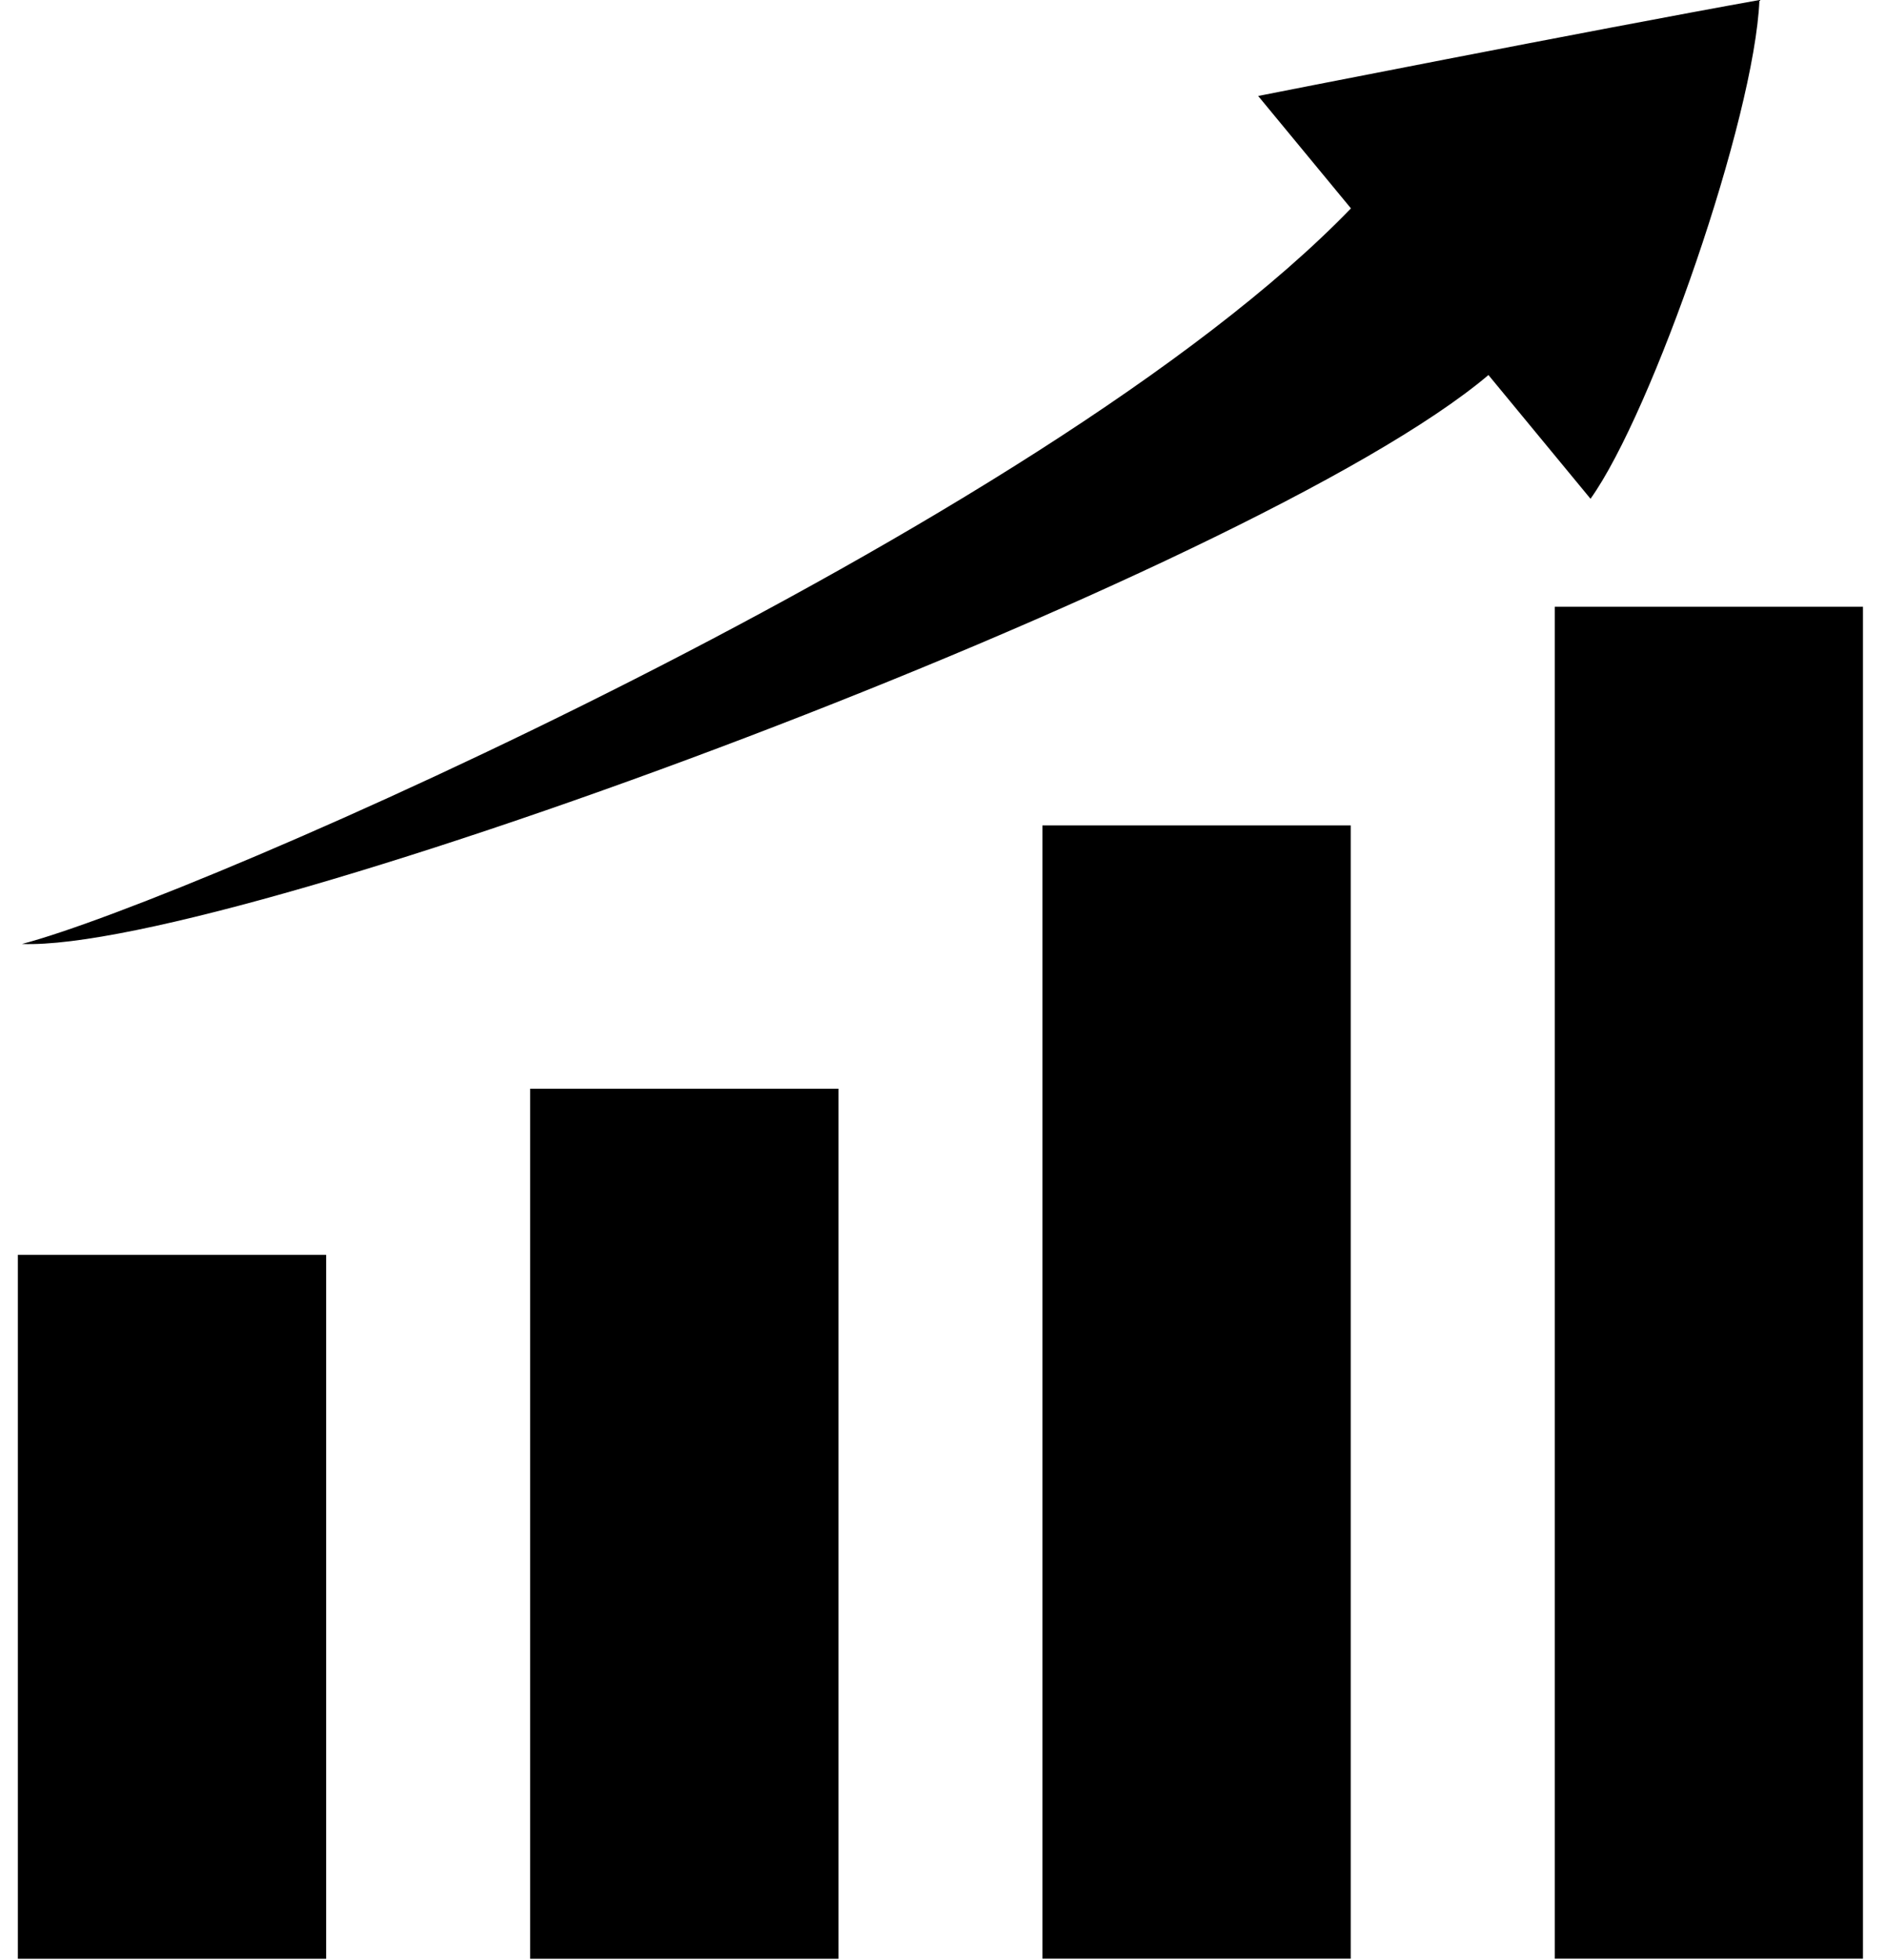 <svg width="52" height="54" viewBox="0 0 52 54" fill="none" xmlns="http://www.w3.org/2000/svg">
<g clip-path="url(#clip0_6738_2951)">
<path d="M8.988 34.571H0.492V53.963H8.988V34.571Z" fill="black"/>
<path d="M23.105 29.993H14.609V53.963H23.105V29.993Z" fill="black"/>
<path d="M37.222 22.74H28.727V53.961H37.222V22.74Z" fill="black"/>
<path d="M51.339 16.715H42.844V53.961H51.339V16.715Z" fill="black"/>
<path d="M48.487 0C43.953 0.813 34.671 2.644 34.671 2.644L37.228 5.741C28.742 14.524 5.296 24.781 0.605 26.006C6.487 26.232 34.56 15.799 41.017 10.332L43.83 13.741C45.532 11.359 48.348 3.266 48.485 0L48.487 0Z" fill="black"/>
</g>
<defs>
<clipPath id="clip0_6738_2951">
<rect width="50.846" height="53.963" fill="white" transform="translate(0.492)"/>
</clipPath>
</defs>
</svg>
